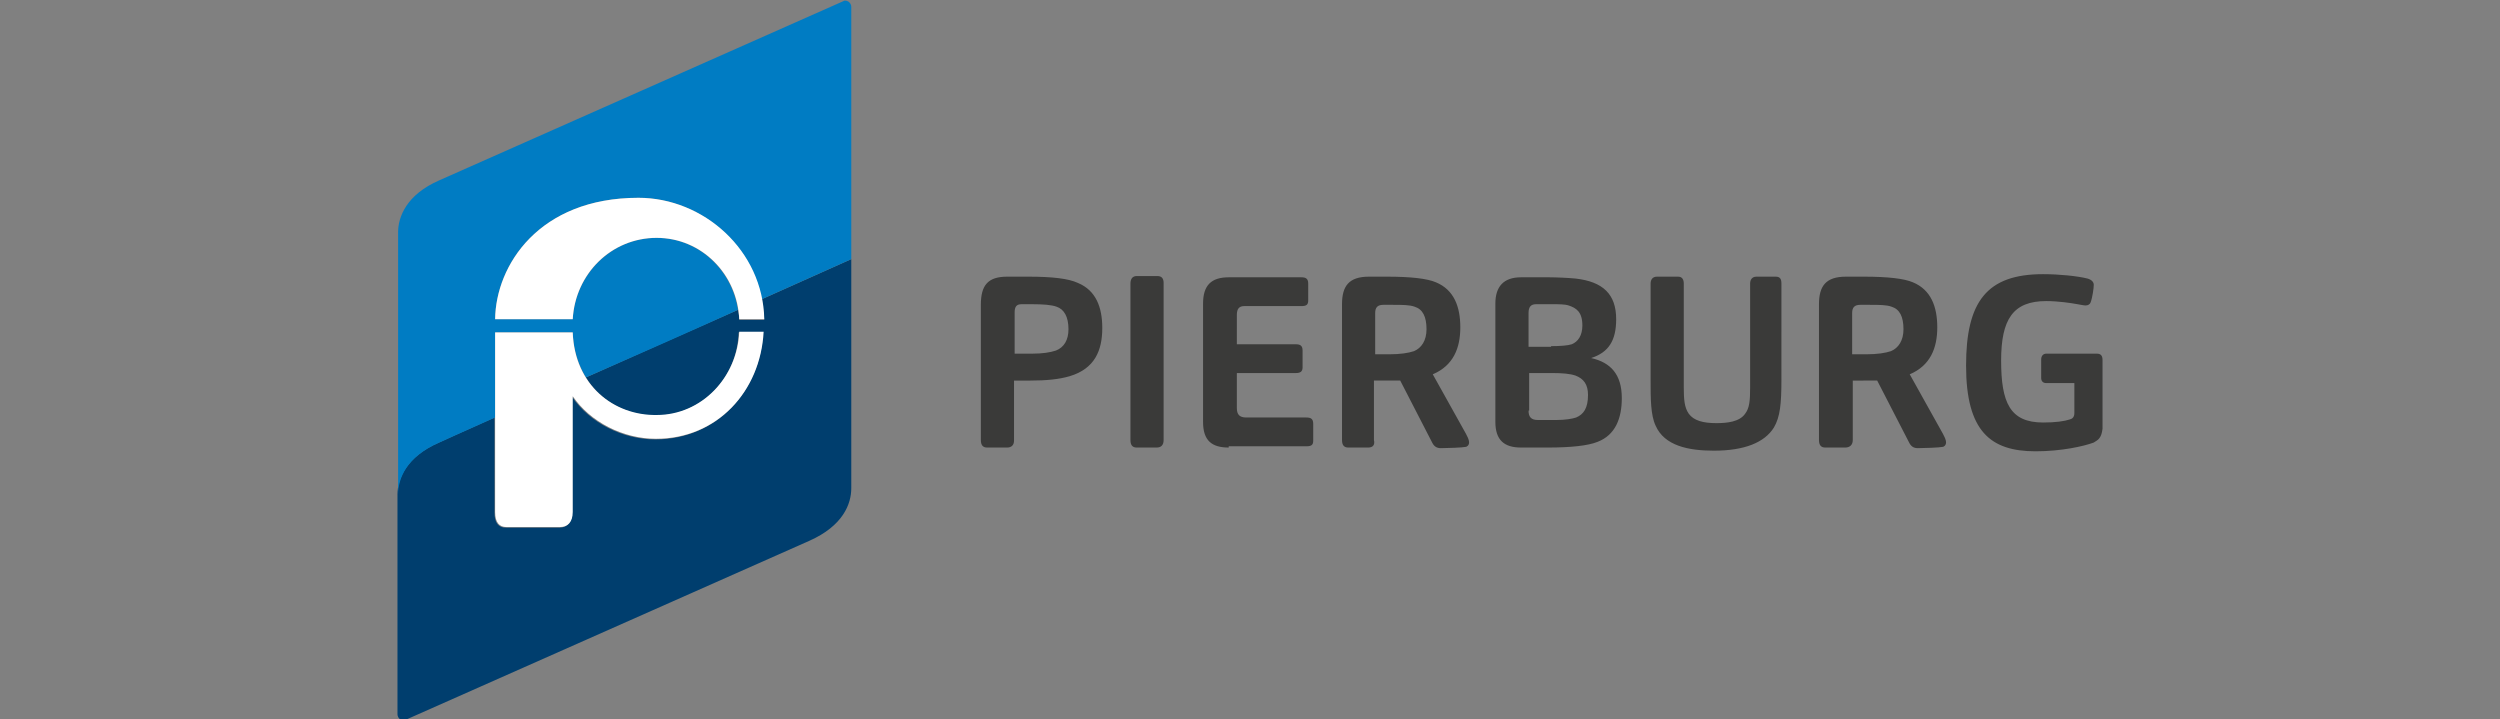 <?xml version="1.0" encoding="utf-8"?>
<!-- Generator: Adobe Illustrator 27.0.0, SVG Export Plug-In . SVG Version: 6.00 Build 0)  -->
<svg version="1.1" id="Ebene_1" xmlns="http://www.w3.org/2000/svg" xmlns:xlink="http://www.w3.org/1999/xlink" x="0px" y="0px"
	 viewBox="0 0 399.4 114.9" style="enable-background:new 0 0 399.4 114.9;" xml:space="preserve">
<rect x="0" y="0" width="399.4" height="114.9" fill="#808080" stroke="none"/>
<style type="text/css">
	.st0{fill:#003E6E;}
	.st1{fill:#007CC3;}
	.st2{fill:#3A3A39;}
	.st3{fill:#FFFFFF;}
</style>
<path class="st0" d="M136,78V41.4c0,0-6,2.7-14.3,6.4c0.2,1.1,0.3,2.1,0.4,3.3l-4,0c0-0.5-0.1-1-0.2-1.6
	c-7.5,3.3-16.3,7.2-24.3,10.8c2.5,4,6.7,6.1,11.2,6.1c7.2,0,13-6,13.2-13.3h3.9c-0.4,9.4-7.4,17.1-17.2,17.1
	c-5.3,0-10.5-2.7-13.3-6.8v15.7v2.8c0,1.6-0.9,2.4-2,2.4h-8.6c-1.1,0-1.8-0.7-1.8-2.4v-2.8V66.7c-5.4,2.4-8.9,4-8.9,4
	c-5.3,2.3-6.6,5.9-6.6,8.3v35.1c0,0.5,0.4,1,1,1c0.2,0,0.3-0.1,0.3-0.1s64.5-28.6,64.5-28.6C134.7,84,136,80.5,136,78"/>
<path class="st1" d="M136,41.4V1.1c0-0.5-0.4-1-1-1c-0.2,0-0.3,0.1-0.3,0.1S70.2,28.8,70.2,28.8c-5.3,2.3-6.6,5.9-6.6,8.3V79
	c0-2.5,1.3-6,6.6-8.3c0,0,3.5-1.6,8.9-4V53.1h12.4c0.1,2.8,0.9,5.2,2.1,7.2c8-3.5,16.8-7.4,24.3-10.8c-1-6.5-6.4-11.5-13-11.5
	c-7.2,0-13,5.8-13.4,13H79.1c0.1-8.6,7-19.4,22.9-19.4c9.3,0,17.9,6.8,19.7,16.2C130,44.1,136,41.4,136,41.4"/>
<path class="st2" d="M335.4,70c-0.2,0.3-0.6,0.5-0.9,0.7c-1.6,0.6-5.2,1.4-9.3,1.4c-7.2,0-11.1-3.2-11.1-13.7
	c0-10.2,3.3-14.6,12.3-14.6c2.6,0,5.5,0.3,7.1,0.7c0.7,0.2,1,0.6,1,1c0,0.5-0.2,2-0.5,2.8c-0.1,0.3-0.4,0.5-0.8,0.5
	c-0.3,0-0.7-0.1-1.3-0.2c-1.1-0.2-3.1-0.5-5-0.5c-5.3,0-7.2,2.9-7.2,9.5c0,6.7,1.4,9.9,6.7,9.9c2,0,3.4-0.2,4.3-0.5
	c0.4-0.1,0.7-0.4,0.7-1v-4.8h-4.5c-0.5,0-0.8-0.3-0.8-0.8v-3c0-0.5,0.3-0.9,0.8-0.9h8.1c0.6,0,0.9,0.3,0.9,1v11
	C335.8,69.2,335.7,69.6,335.4,70 M298.2,56.6c1.7,0,3-0.2,3.9-0.5c1.2-0.5,2-1.7,2-3.5c0-2-0.6-3.2-1.9-3.6c-0.8-0.3-2-0.3-3.5-0.3
	h-1.5c-0.9,0-1.3,0.4-1.3,1.3v6.6H298.2z M294.8,71.5h-3.2c-0.6,0-1-0.3-1-1.2V48.6c0-2.9,1.1-4.4,4.3-4.4h2.9
	c3.8,0,6.4,0.3,7.8,0.9c2.9,1.2,3.9,3.9,3.9,7.2c0,3.3-1.1,6.1-4.4,7.5l5.3,9.5c0.2,0.4,0.5,0.9,0.5,1.4c0,0.4-0.3,0.7-0.6,0.7
	c-0.3,0.1-3,0.2-3.9,0.2c-0.7,0-1.1-0.3-1.4-0.9l-5.1-9.9c-0.7,0-1.4,0-2.1,0H296v9.5C296,71.1,295.5,71.5,294.8,71.5 M284.6,60.6
	c0,3.9-0.2,6-1.2,7.7c-1.5,2.4-4.7,3.7-9.6,3.7c-4.1,0-7.9-0.8-9.3-4c-0.8-1.7-0.8-4.3-0.8-7.3V45.3c0-0.6,0.3-1.1,1-1.1h3.4
	c0.6,0,0.9,0.4,0.9,1.1v16.6c0,1.9,0.1,3.2,0.8,4.2c0.8,1.1,2.3,1.5,4.4,1.5c1.7,0,3.7-0.2,4.6-1.5c0.7-0.9,0.8-2.1,0.8-4.2V45.3
	c0-0.6,0.3-1.1,1-1.1h3.1c0.7,0,0.9,0.4,0.9,1.1V60.6z M244.2,65.6c0,1,0.4,1.5,1.5,1.5h2.9c1.5,0,2.6-0.2,3.2-0.4
	c1.2-0.5,1.9-1.5,1.9-3.6c0-1.7-0.7-2.6-2-3.1c-0.9-0.3-2.1-0.4-3.6-0.4h-3.8V65.6z M247.8,55.3c1.5,0,2.7-0.1,3.3-0.3
	c1-0.4,1.7-1.4,1.7-3c0-2.2-1-2.8-2.2-3.2c-0.6-0.2-1.6-0.2-2.5-0.2h-2.7c-0.8,0-1.2,0.4-1.2,1.4v5.4H247.8z M243,71.5
	c-2.7,0-4.1-1.2-4.1-4.1V48.5c0-2.7,1.3-4.2,4.1-4.2h4.5c1.2,0,3.2,0.1,4.2,0.2c4.4,0.5,6.5,2.5,6.5,6.5c0,3.4-1.2,5.3-4,6.2
	c3.1,0.7,4.9,2.6,4.9,6.4c0,3.2-1,5.9-3.9,7c-1.5,0.6-4.2,0.9-7.9,0.9H243z M222,56.6c1.7,0,3-0.2,3.9-0.5c1.2-0.5,2-1.7,2-3.5
	c0-2-0.6-3.2-1.9-3.6c-0.8-0.3-2-0.3-3.5-0.3H221c-0.9,0-1.3,0.4-1.3,1.3v6.6H222z M218.6,71.5h-3.2c-0.6,0-1-0.3-1-1.2V48.6
	c0-2.9,1.1-4.4,4.3-4.4h2.9c3.8,0,6.4,0.3,7.8,0.9c2.9,1.2,3.9,3.9,3.9,7.2c0,3.3-1.1,6.1-4.4,7.5l5.3,9.5c0.2,0.4,0.5,0.9,0.5,1.4
	c0,0.4-0.3,0.7-0.6,0.7c-0.3,0.1-3,0.2-3.9,0.2c-0.7,0-1.1-0.3-1.4-0.9l-5.1-9.9c-0.7,0-1.4,0-2.1,0h-2.1v9.5
	C219.7,71.1,219.3,71.5,218.6,71.5 M196.3,71.5c-2.7,0-4.1-1.1-4.1-4.1V48.5c0-2.9,1.3-4.2,4.1-4.2h11.6c0.7,0,1.1,0.2,1.1,1V48
	c0,0.7-0.3,0.9-1.1,0.9h-9.1c-0.8,0-1.2,0.4-1.2,1.4V55h9.4c0.7,0,1.1,0.2,1.1,1v2.7c0,0.7-0.4,0.9-1.1,0.9h-9.4v5.6
	c0,1,0.4,1.5,1.5,1.5h9.6c0.7,0,1.1,0.2,1.1,1v2.7c0,0.7-0.3,0.9-1.1,0.9H196.3z M184.8,71.5h-3.2c-0.6,0-1-0.3-1-1.2v-25
	c0-0.7,0.3-1.2,1-1.2h3.3c0.7,0,1,0.4,1,1.1v25.1C185.9,71.1,185.5,71.5,184.8,71.5 M164.9,56.5c1.7,0,2.9-0.2,3.8-0.5
	c1.3-0.5,2-1.7,2-3.4c0-2-0.7-3.2-1.9-3.6c-0.8-0.3-2.2-0.4-3.9-0.4h-1.7c-0.8,0-1.1,0.4-1.1,1.3v6.6H164.9z M160.9,71.5h-3.2
	c-0.6,0-1-0.3-1-1.2V48.7c0-3.1,1.1-4.5,4.2-4.5h3.4c3.8,0,6.4,0.3,7.9,1c2.9,1.2,3.9,3.9,3.9,7.2c0,3.6-1.2,6.5-5.2,7.7
	c-1.7,0.5-3.7,0.7-6.3,0.7H162v9.6C162,71.1,161.6,71.5,160.9,71.5"/>
<path class="st3" d="M91.5,53.1H79.1v25.9v2.8c0,1.7,0.7,2.4,1.8,2.4h8.6c1.2,0,2-0.8,2-2.4v-2.8V63.3c2.8,4.1,8,6.8,13.3,6.8
	c9.8,0,16.7-7.6,17.2-17.1h-3.9c-0.3,7.3-6,13.3-13.2,13.3C98.1,66.4,91.8,61.6,91.5,53.1 M122.1,51c-0.2-11-9.7-19.4-20.1-19.4
	c-15.9,0-22.8,10.8-22.9,19.4h12.4c0.4-7.3,6.2-13,13.4-13c7.2,0,12.9,5.8,13.2,13L122.1,51z"/>
</svg>
